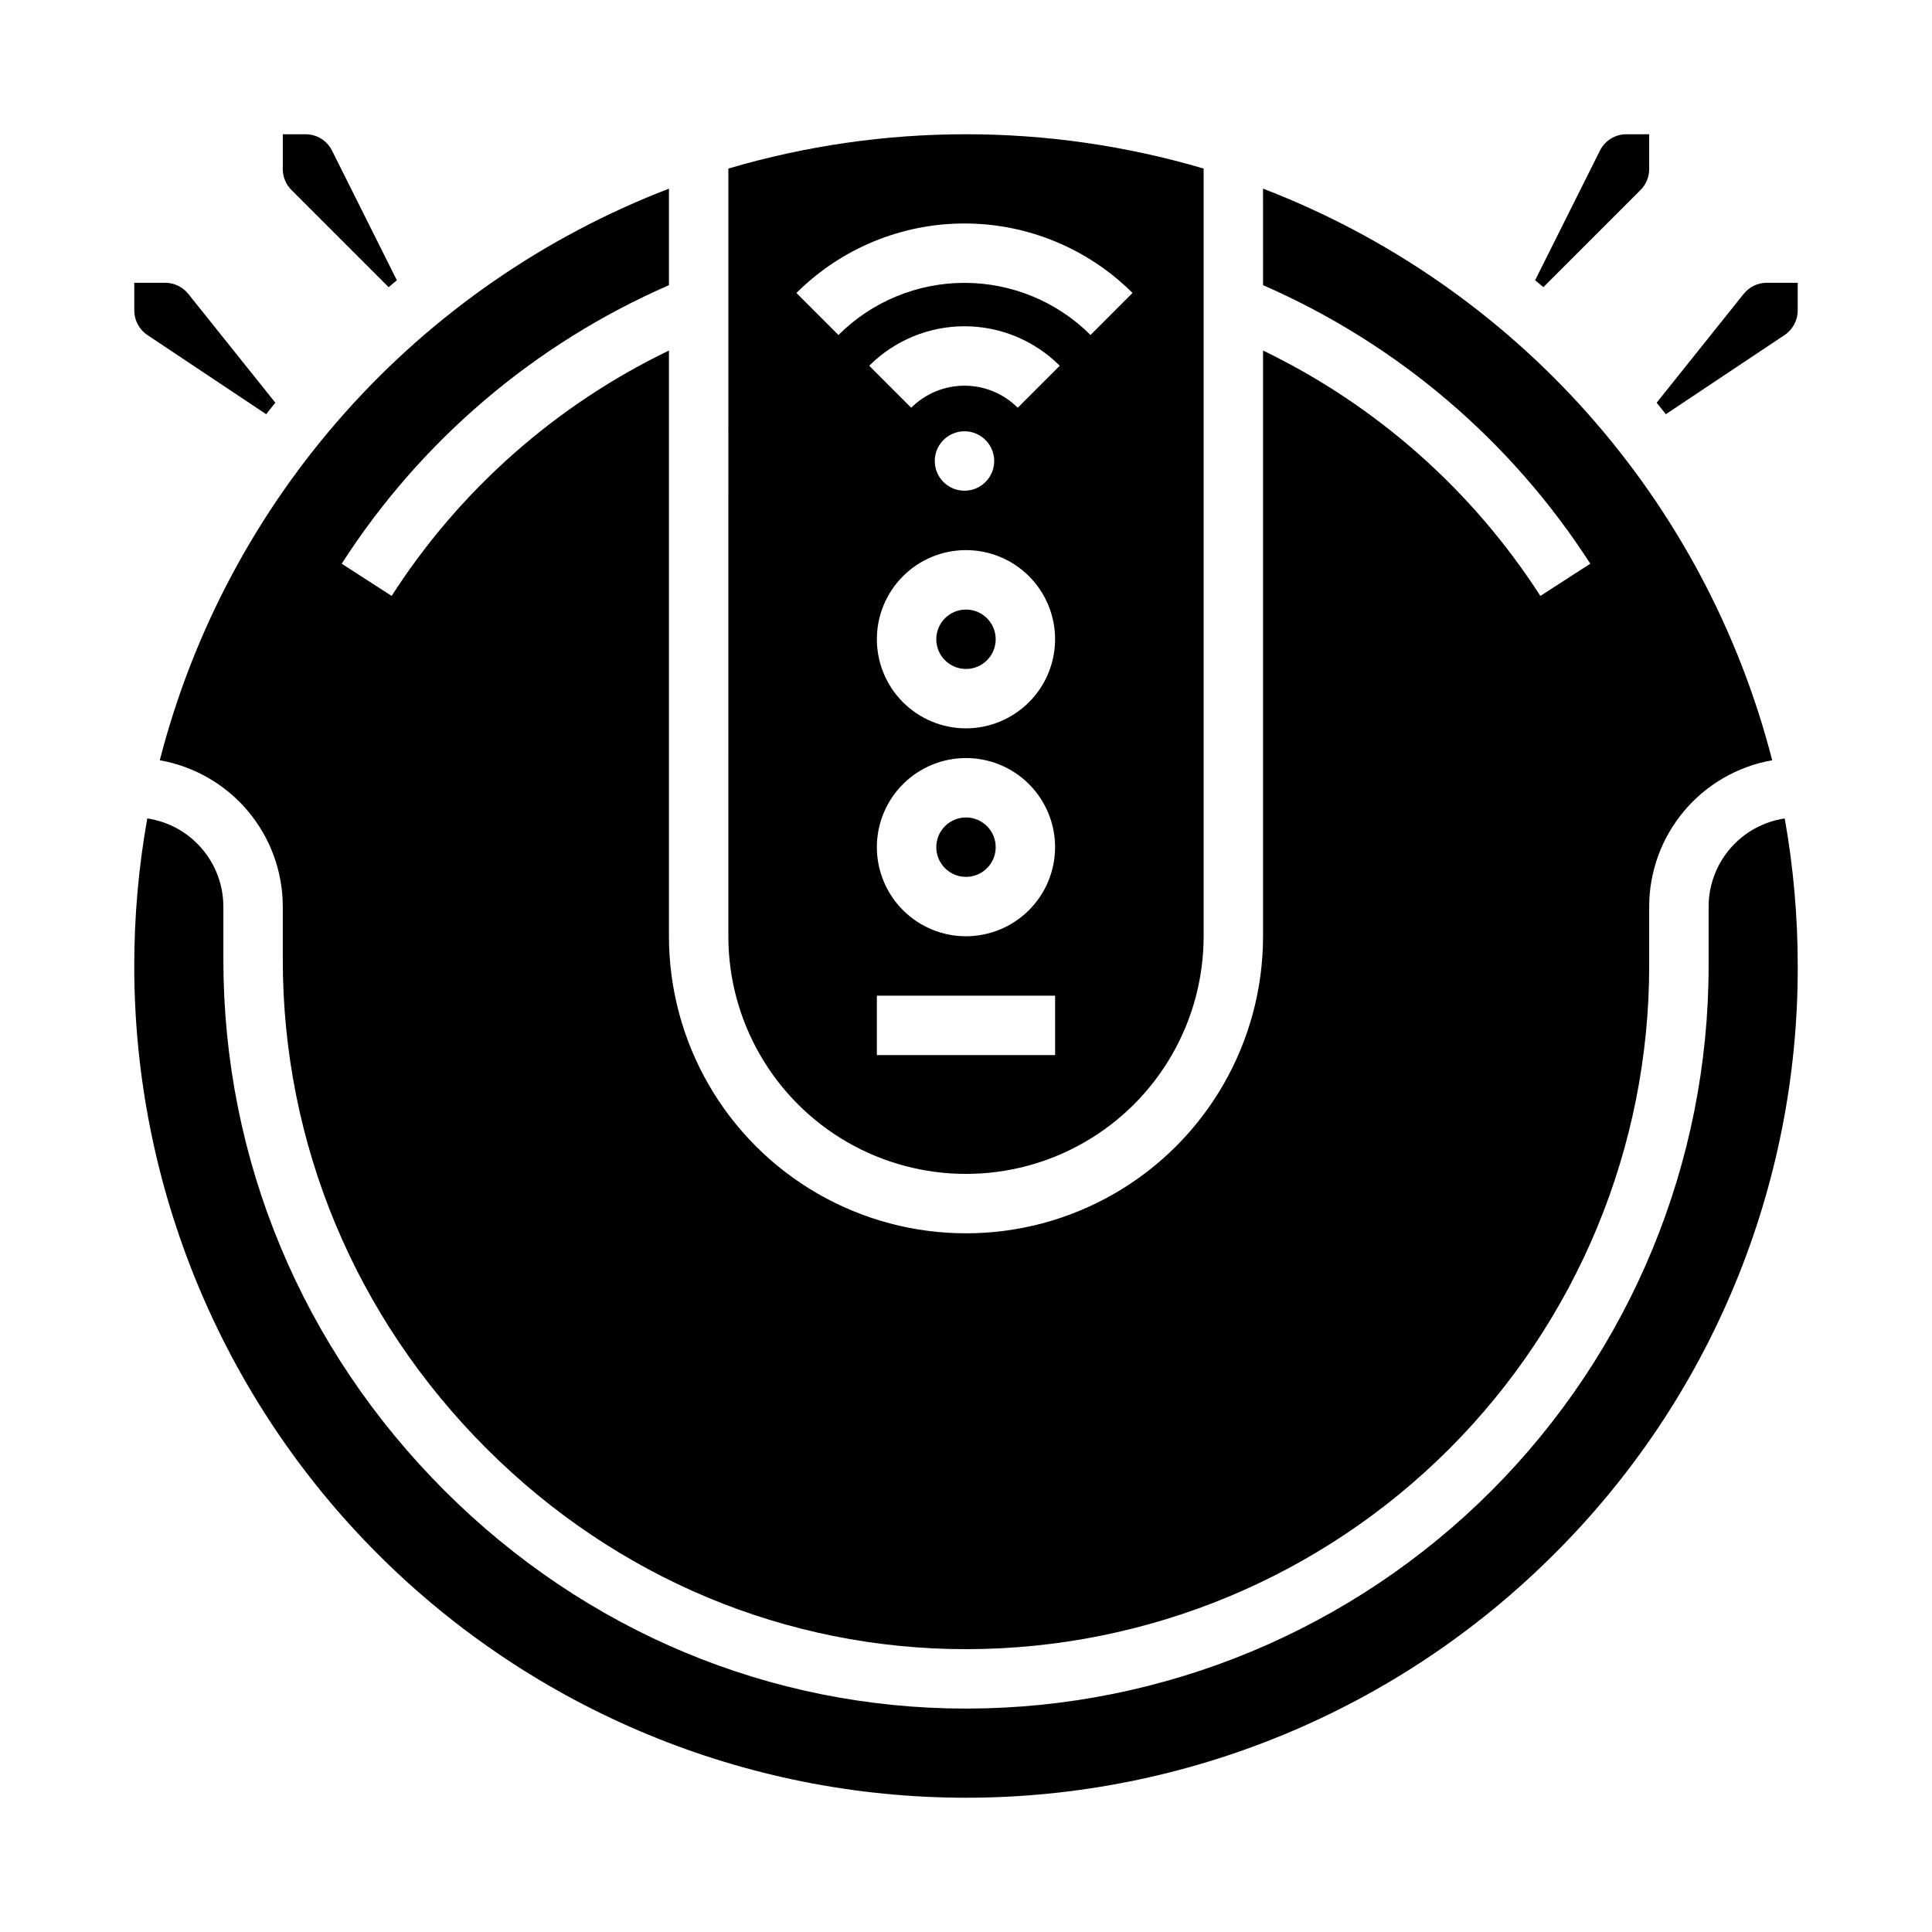 <?xml version="1.0" encoding="UTF-8"?>
<!-- Uploaded to: SVG Repo, www.svgrepo.com, Generator: SVG Repo Mixer Tools -->
<svg fill="#000000" width="800px" height="800px" version="1.1" viewBox="144 144 512 512" xmlns="http://www.w3.org/2000/svg">
 <g>
  <path d="m337.02 392.12c0 22.5 12.004 43.289 31.488 54.539s43.488 11.25 62.977 0c19.484-11.25 31.488-32.039 31.488-54.539v-203.45c-41.109-12.125-84.844-12.125-125.95 0zm86.594 31.488h-47.234v-15.742h47.23zm-23.617-31.488c-6.266 0-12.273-2.488-16.699-6.914-4.43-4.43-6.918-10.438-6.918-16.699 0-6.266 2.488-12.273 6.918-16.699 4.426-4.43 10.434-6.918 16.699-6.918 6.262 0 12.27 2.488 16.699 6.918 4.426 4.426 6.914 10.434 6.914 16.699-0.004 6.262-2.496 12.262-6.922 16.691-4.43 4.426-10.434 6.918-16.691 6.922zm0-55.105v0.004c-6.266 0-12.273-2.488-16.699-6.918-4.43-4.43-6.918-10.438-6.918-16.699s2.488-12.27 6.918-16.699c4.426-4.43 10.434-6.918 16.699-6.918 6.262 0 12.27 2.488 16.699 6.918 4.426 4.43 6.914 10.438 6.914 16.699-0.004 6.262-2.496 12.266-6.922 16.691-4.43 4.426-10.434 6.918-16.691 6.926zm-8.27-70.848v0.004c0-3.188 1.918-6.055 4.859-7.273s6.328-0.547 8.578 1.707c2.254 2.25 2.926 5.637 1.707 8.578s-4.09 4.859-7.273 4.859c-4.348 0-7.871-3.523-7.871-7.871zm21.984-14.113c-3.742-3.742-8.82-5.844-14.113-5.844-5.293 0-10.371 2.102-14.113 5.844l-11.133-11.129c6.695-6.699 15.777-10.461 25.246-10.461s18.551 3.762 25.246 10.461zm30.418-30.418-11.129 11.137c-8.867-8.848-20.879-13.812-33.398-13.812-12.523 0-24.535 4.965-33.398 13.812l-11.137-11.133c11.82-11.793 27.836-18.418 44.531-18.418 16.699 0 32.711 6.625 44.531 18.418z"/>
  <path d="m407.87 313.41c0 4.348-3.523 7.871-7.871 7.871s-7.875-3.523-7.875-7.871 3.527-7.871 7.875-7.871 7.871 3.523 7.871 7.871"/>
  <path d="m596.8 384.25v15.746c0 52.129-20.688 102.13-57.516 139.03-36.828 36.895-86.793 57.672-138.93 57.766h-0.352c-51.809 0-100.84-20.469-138.1-57.664-37.859-37.789-58.707-87.777-58.707-140.75v-14.125c-0.008-5.664-2.047-11.137-5.75-15.422-3.699-4.289-8.816-7.106-14.418-7.938-2.297 12.906-3.453 25.992-3.449 39.105 0 58.457 23.223 114.52 64.559 155.86 41.336 41.336 97.398 64.559 155.86 64.559 58.457 0 114.52-23.223 155.86-64.559 20.531-20.418 36.812-44.707 47.891-71.461 11.082-26.754 16.75-55.438 16.668-84.395 0.004-13.113-1.148-26.199-3.445-39.105-5.602 0.832-10.719 3.648-14.422 7.938-3.699 4.285-5.742 9.758-5.746 15.422z"/>
  <path d="m224.96 179.58h-6.016v9.223c-0.004 2.09 0.824 4.094 2.309 5.566l25.738 25.738c0.723-0.617 1.449-1.23 2.18-1.836l-17.172-34.34c-1.324-2.676-4.055-4.363-7.039-4.352z"/>
  <path d="m606.09 221.89-23.062 28.832c0.824 1.008 1.633 2.027 2.441 3.047l31.441-20.965c2.191-1.457 3.508-3.914 3.504-6.547v-7.32h-8.176c-2.391-0.004-4.656 1.082-6.148 2.953z"/>
  <path d="m183.09 232.81 31.441 20.961c0.809-1.02 1.613-2.039 2.441-3.047l-23.062-28.828c-1.492-1.871-3.754-2.957-6.148-2.953h-8.176v7.32c-0.004 2.633 1.312 5.09 3.504 6.547z"/>
  <path d="m478.72 219.73 0.059-0.133c35.531 15.516 65.684 41.188 86.664 73.793l-13.227 8.535h-0.004c-18.039-28.031-43.473-50.535-73.492-65.027v155.22c0 28.125-15.004 54.113-39.359 68.176s-54.363 14.062-78.723 0c-24.355-14.062-39.359-40.051-39.359-68.176v-155.22c-30.035 14.473-55.473 36.98-73.492 65.027l-13.227-8.535h-0.004c20.973-32.641 51.152-58.328 86.723-73.812v-25.582c-32.941 12.664-62.375 33.02-85.848 59.371-23.473 26.352-40.301 57.938-49.086 92.117 9.121 1.602 17.391 6.363 23.352 13.453 5.961 7.09 9.234 16.051 9.246 25.312v14.125c0 48.766 19.207 94.797 54.086 129.61 34.285 34.223 79.375 53.062 126.98 53.062h0.324-0.004c47.965-0.09 93.93-19.203 127.81-53.148s52.914-79.945 52.914-127.91v-15.746c0.012-9.262 3.289-18.223 9.25-25.312 5.961-7.09 14.227-11.852 23.348-13.453-8.781-34.18-25.613-65.766-49.086-92.117-23.473-26.352-52.906-46.707-85.848-59.371z"/>
  <path d="m407.87 368.51c0 4.348-3.523 7.871-7.871 7.871s-7.875-3.523-7.875-7.871c0-4.348 3.527-7.875 7.875-7.875s7.871 3.527 7.871 7.875"/>
  <path d="m581.05 188.8v-9.223h-6.012c-2.984-0.012-5.715 1.676-7.043 4.352l-17.168 34.336c0.73 0.609 1.457 1.219 2.18 1.836l25.738-25.738v0.004c1.48-1.473 2.312-3.477 2.305-5.566z"/>
 </g>
</svg>